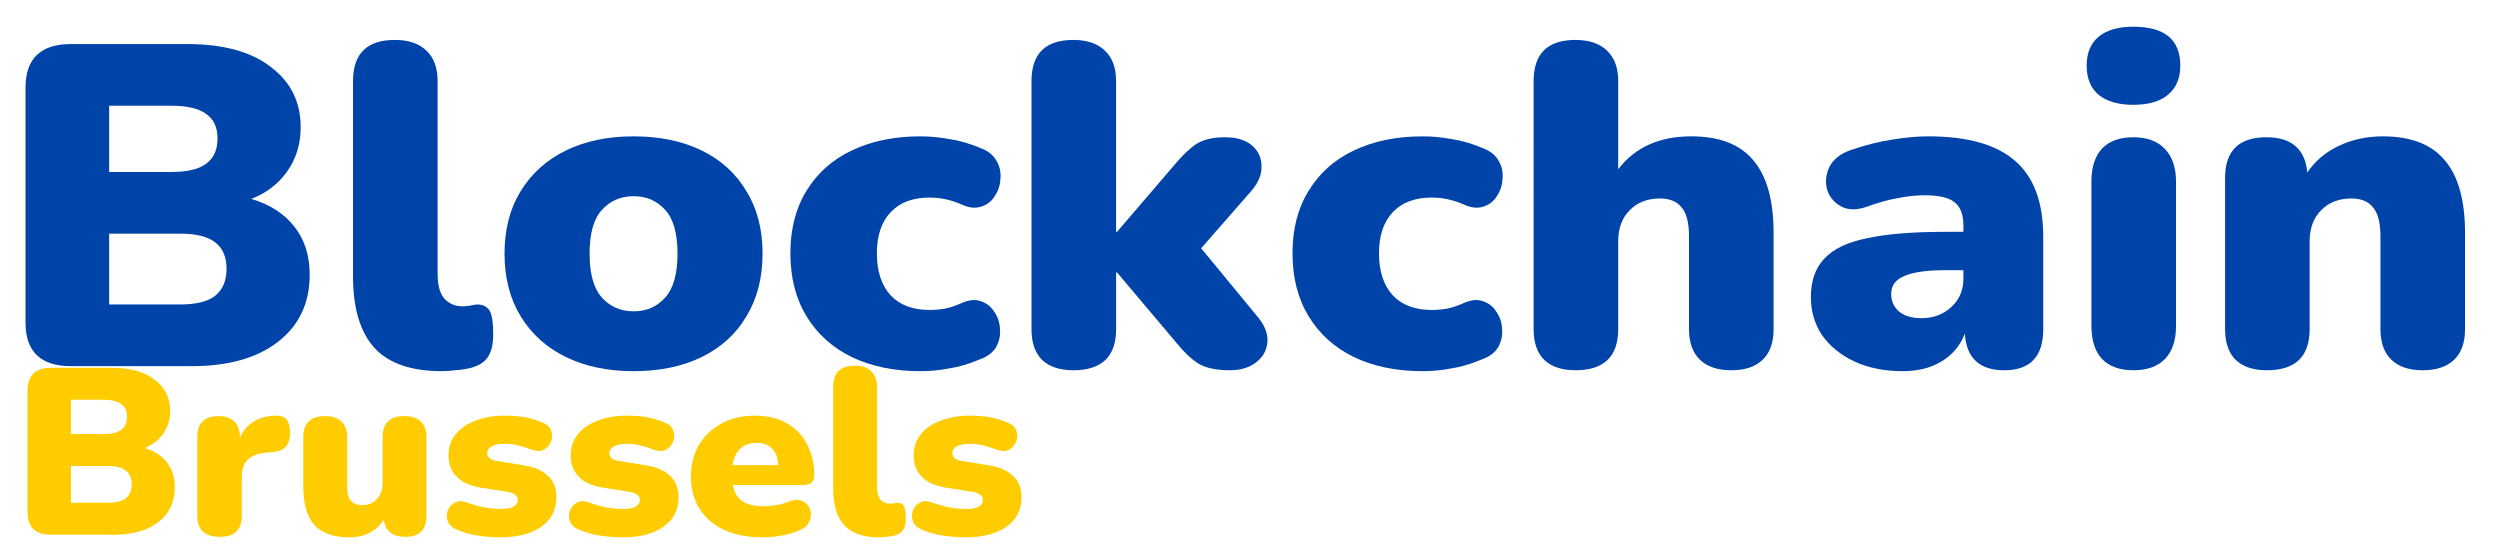 <?xml version="1.0" encoding="UTF-8" standalone="no"?>
<svg
   xmlns:dc="http://purl.org/dc/elements/1.1/"
   xmlns:cc="http://creativecommons.org/ns#"
   xmlns:rdf="http://www.w3.org/1999/02/22-rdf-syntax-ns#"
   xmlns:svg="http://www.w3.org/2000/svg"
   xmlns="http://www.w3.org/2000/svg"
   xmlns:sodipodi="http://sodipodi.sourceforge.net/DTD/sodipodi-0.dtd"
   xmlns:inkscape="http://www.inkscape.org/namespaces/inkscape"
   version="1.1"
   id="logo-light"
   x="0px"
   y="0px"
   viewBox="0 0 296.1 64.8"
   xml:space="preserve"
   sodipodi:docname="logo-dark.svg"
   inkscape:version="1.0.2 (e86c8708, 2021-01-15)"
   width="296.1"
   height="64.8"><defs
   id="defs856" /><sodipodi:namedview
   pagecolor="#ffffff"
   bordercolor="#666666"
   borderopacity="1"
   objecttolerance="10"
   gridtolerance="10"
   guidetolerance="10"
   inkscape:pageopacity="0"
   inkscape:pageshadow="2"
   inkscape:window-width="1440"
   inkscape:window-height="795"
   id="namedview854"
   showgrid="false"
   inkscape:zoom="2.1221426"
   inkscape:cx="137.67823"
   inkscape:cy="28.756109"
   inkscape:window-x="0"
   inkscape:window-y="25"
   inkscape:window-maximized="1"
   inkscape:current-layer="g851"
   inkscape:document-rotation="0" />
<style
   type="text/css"
   id="style833">
	.st0{fill:#212529;stroke:#212529;stroke-miterlimit:10;}
</style>
<g
   id="g851"><path
   d="m 8.427,43.366 q -5.403,0 -5.403,-5.141 V 10.358 q 0,-5.141 5.403,-5.141 H 22.16 q 6.416,0 9.906,2.706 3.546,2.651 3.546,7.143 0,2.976 -1.576,5.195 -1.52,2.219 -4.278,3.301 3.321,0.974 5.122,3.301 1.801,2.273 1.801,5.682 0,5.032 -3.771,7.954 -3.715,2.868 -10.187,2.868 z M 12.93,20.369 h 7.373 q 2.814,0 4.109,-0.974 1.351,-0.974 1.351,-2.976 0,-2.002 -1.351,-2.922 -1.295,-0.974 -4.109,-0.974 h -7.373 z m 0,15.692 h 8.386 q 2.87,0 4.165,-1.028 1.351,-1.082 1.351,-3.193 0,-2.11 -1.351,-3.138 -1.295,-1.028 -4.165,-1.028 h -8.386 z"
   style="font-style:normal;font-variant:normal;font-weight:900;font-stretch:normal;font-size:55.186px;line-height:0.55;font-family:Nunito;-inkscape-font-specification:'Nunito, Heavy';font-variant-ligatures:normal;font-variant-caps:normal;font-variant-numeric:normal;font-variant-east-asian:normal;fill:#0044aa;fill-opacity:1;stroke:none;stroke-width:1.38"
   id="path1501" /><path
   d="m 52.338,43.961 q -5.459,0 -7.992,-2.76 -2.533,-2.814 -2.533,-8.441 V 9.6 q 0,-4.87 4.953,-4.87 2.42,0 3.715,1.245 1.351,1.245 1.351,3.625 V 32.435 q 0,2.002 0.788,2.922 0.844,0.92 2.139,0.92 0.394,0 0.788,-0.054 0.45,-0.108 0.957,-0.162 1.013,0 1.463,0.703 0.45,0.703 0.45,2.868 0,1.894 -0.788,2.868 -0.788,0.92 -2.42,1.19 -0.45,0.108 -1.295,0.162 -0.844,0.108 -1.576,0.108 z"
   style="font-style:normal;font-variant:normal;font-weight:900;font-stretch:normal;font-size:55.186px;line-height:0.55;font-family:Nunito;-inkscape-font-specification:'Nunito, Heavy';font-variant-ligatures:normal;font-variant-caps:normal;font-variant-numeric:normal;font-variant-east-asian:normal;fill:#0044aa;fill-opacity:1;stroke:none;stroke-width:1.38"
   id="path1503" /><path
   d="m 75.065,43.961 q -4.615,0 -8.048,-1.677 -3.433,-1.677 -5.347,-4.816 -1.914,-3.138 -1.914,-7.413 0,-4.329 1.914,-7.413 1.914,-3.138 5.347,-4.816 3.433,-1.677 8.048,-1.677 4.615,0 8.048,1.677 3.433,1.677 5.291,4.816 1.914,3.084 1.914,7.413 0,4.275 -1.914,7.413 -1.857,3.138 -5.291,4.816 -3.433,1.677 -8.048,1.677 z m 0,-7.089 q 2.251,0 3.715,-1.623 1.463,-1.623 1.463,-5.195 0,-3.625 -1.463,-5.195 -1.463,-1.623 -3.715,-1.623 -2.308,0 -3.771,1.623 -1.463,1.569 -1.463,5.195 0,3.571 1.463,5.195 1.463,1.623 3.771,1.623 z"
   style="font-style:normal;font-variant:normal;font-weight:900;font-stretch:normal;font-size:55.186px;line-height:0.55;font-family:Nunito;-inkscape-font-specification:'Nunito, Heavy';font-variant-ligatures:normal;font-variant-caps:normal;font-variant-numeric:normal;font-variant-east-asian:normal;fill:#0044aa;fill-opacity:1;stroke:none;stroke-width:1.38"
   id="path1505" /><path
   d="m 109.035,43.961 q -4.672,0 -8.161,-1.677 -3.433,-1.677 -5.347,-4.816 -1.914,-3.138 -1.914,-7.467 0,-4.329 1.914,-7.413 1.914,-3.138 5.347,-4.762 3.49,-1.677 8.161,-1.677 1.632,0 3.433,0.325 1.801,0.271 3.715,1.082 1.295,0.487 1.857,1.515 0.563,0.974 0.45,2.11 -0.056,1.136 -0.675,2.056 -0.563,0.92 -1.632,1.245 -1.013,0.325 -2.308,-0.271 -1.857,-0.812 -3.771,-0.812 -2.983,0 -4.615,1.732 -1.632,1.732 -1.632,4.87 0,3.193 1.632,4.978 1.632,1.732 4.615,1.732 0.901,0 1.857,-0.162 0.957,-0.216 1.914,-0.649 1.351,-0.595 2.308,-0.216 1.013,0.325 1.576,1.245 0.619,0.866 0.675,2.002 0.113,1.136 -0.45,2.164 -0.563,0.974 -1.914,1.461 -1.914,0.812 -3.658,1.082 -1.745,0.325 -3.377,0.325 z"
   style="font-style:normal;font-variant:normal;font-weight:900;font-stretch:normal;font-size:55.186px;line-height:0.55;font-family:Nunito;-inkscape-font-specification:'Nunito, Heavy';font-variant-ligatures:normal;font-variant-caps:normal;font-variant-numeric:normal;font-variant-east-asian:normal;fill:#0044aa;fill-opacity:1;stroke:none;stroke-width:1.38"
   id="path1507" /><path
   d="m 127.123,43.853 q -2.42,0 -3.715,-1.245 -1.238,-1.245 -1.238,-3.625 V 9.6 q 0,-4.87 4.953,-4.87 2.42,0 3.715,1.245 1.351,1.245 1.351,3.625 V 27.457 h 0.113 l 6.867,-8.008 q 1.407,-1.677 2.589,-2.435 1.238,-0.758 3.321,-0.758 2.082,0 3.208,0.974 1.126,0.974 1.126,2.435 0.056,1.461 -1.182,2.922 l -5.966,6.818 6.867,8.333 q 1.182,1.569 0.957,2.976 -0.169,1.353 -1.407,2.273 -1.182,0.866 -3.039,0.866 -2.308,0 -3.658,-0.758 -1.295,-0.812 -2.645,-2.489 l -7.035,-8.333 h -0.113 v 6.71 q 0,4.87 -5.065,4.87 z"
   style="font-style:normal;font-variant:normal;font-weight:900;font-stretch:normal;font-size:55.186px;line-height:0.55;font-family:Nunito;-inkscape-font-specification:'Nunito, Heavy';font-variant-ligatures:normal;font-variant-caps:normal;font-variant-numeric:normal;font-variant-east-asian:normal;fill:#0044aa;fill-opacity:1;stroke:none;stroke-width:1.38"
   id="path1509" /><path
   d="m 168.506,43.961 q -4.671,0 -8.161,-1.677 -3.433,-1.677 -5.347,-4.816 -1.914,-3.138 -1.914,-7.467 0,-4.329 1.914,-7.413 1.914,-3.138 5.347,-4.762 3.49,-1.677 8.161,-1.677 1.632,0 3.433,0.325 1.801,0.271 3.715,1.082 1.295,0.487 1.857,1.515 0.563,0.974 0.45,2.11 -0.056,1.136 -0.675,2.056 -0.563,0.92 -1.632,1.245 -1.013,0.325 -2.308,-0.271 -1.857,-0.812 -3.771,-0.812 -2.983,0 -4.615,1.732 -1.632,1.732 -1.632,4.87 0,3.193 1.632,4.978 1.632,1.732 4.615,1.732 0.901,0 1.857,-0.162 0.957,-0.216 1.914,-0.649 1.351,-0.595 2.308,-0.216 1.013,0.325 1.576,1.245 0.619,0.866 0.675,2.002 0.113,1.136 -0.45,2.164 -0.563,0.974 -1.914,1.461 -1.914,0.812 -3.658,1.082 -1.745,0.325 -3.377,0.325 z"
   style="font-style:normal;font-variant:normal;font-weight:900;font-stretch:normal;font-size:55.186px;line-height:0.55;font-family:Nunito;-inkscape-font-specification:'Nunito, Heavy';font-variant-ligatures:normal;font-variant-caps:normal;font-variant-numeric:normal;font-variant-east-asian:normal;fill:#0044aa;fill-opacity:1;stroke:none;stroke-width:1.38"
   id="path1511" /><path
   d="m 186.594,43.853 q -2.42,0 -3.715,-1.245 -1.238,-1.245 -1.238,-3.625 V 9.6 q 0,-4.87 4.953,-4.87 2.42,0 3.715,1.245 1.351,1.245 1.351,3.625 V 20.044 q 2.983,-3.896 8.668,-3.896 4.953,0 7.317,2.814 2.42,2.814 2.42,8.658 v 11.363 q 0,2.381 -1.294,3.625 -1.295,1.245 -3.715,1.245 -2.42,0 -3.715,-1.245 -1.294,-1.245 -1.294,-3.625 V 27.998 q 0,-2.435 -0.901,-3.463 -0.844,-1.028 -2.533,-1.028 -2.251,0 -3.602,1.407 -1.351,1.353 -1.351,3.68 v 10.389 q 0,4.87 -5.065,4.87 z"
   style="font-style:normal;font-variant:normal;font-weight:900;font-stretch:normal;font-size:55.186px;line-height:0.55;font-family:Nunito;-inkscape-font-specification:'Nunito, Heavy';font-variant-ligatures:normal;font-variant-caps:normal;font-variant-numeric:normal;font-variant-east-asian:normal;fill:#0044aa;fill-opacity:1;stroke:none;stroke-width:1.38"
   id="path1513" /><path
   d="m 225.343,43.961 q -3.208,0 -5.685,-1.136 -2.42,-1.136 -3.827,-3.084 -1.351,-2.002 -1.351,-4.545 0,-2.868 1.576,-4.545 1.576,-1.732 5.065,-2.435 3.49,-0.758 9.287,-0.758 h 2.139 v -0.758 q 0,-1.948 -1.069,-2.76 -1.013,-0.812 -3.546,-0.812 -1.407,0 -3.096,0.325 -1.632,0.271 -3.715,1.028 -1.857,0.649 -3.096,-0.054 -1.238,-0.703 -1.632,-2.002 -0.338,-1.353 0.281,-2.651 0.675,-1.353 2.533,-2.002 2.702,-0.92 4.953,-1.245 2.308,-0.379 4.221,-0.379 6.923,0 10.244,2.868 3.377,2.868 3.377,9.037 v 10.93 q 0,4.87 -4.615,4.87 -4.39,0 -4.671,-4.329 -0.788,2.056 -2.702,3.247 -1.914,1.19 -4.672,1.19 z m 2.251,-6.277 q 2.082,0 3.49,-1.299 1.463,-1.299 1.463,-3.409 v -0.974 h -2.139 q -3.321,0 -4.897,0.703 -1.52,0.649 -1.52,2.11 0,1.245 0.901,2.056 0.957,0.812 2.702,0.812 z"
   style="font-style:normal;font-variant:normal;font-weight:900;font-stretch:normal;font-size:55.186px;line-height:0.55;font-family:Nunito;-inkscape-font-specification:'Nunito, Heavy';font-variant-ligatures:normal;font-variant-caps:normal;font-variant-numeric:normal;font-variant-east-asian:normal;fill:#0044aa;fill-opacity:1;stroke:none;stroke-width:1.38"
   id="path1515" /><path
   d="m 252.661,12.414 q -2.645,0 -4.109,-1.19 -1.407,-1.19 -1.407,-3.463 0,-2.219 1.407,-3.409 1.463,-1.19 4.109,-1.19 5.572,0 5.572,4.599 0,2.273 -1.463,3.463 -1.407,1.19 -4.109,1.19 z m 0,31.438 q -2.42,0 -3.715,-1.353 -1.238,-1.353 -1.238,-3.896 V 21.505 q 0,-2.543 1.238,-3.896 1.294,-1.353 3.715,-1.353 2.42,0 3.715,1.353 1.351,1.353 1.351,3.896 v 17.099 q 0,2.543 -1.294,3.896 -1.295,1.353 -3.771,1.353 z"
   style="font-style:normal;font-variant:normal;font-weight:900;font-stretch:normal;font-size:55.186px;line-height:0.55;font-family:Nunito;-inkscape-font-specification:'Nunito, Heavy';font-variant-ligatures:normal;font-variant-caps:normal;font-variant-numeric:normal;font-variant-east-asian:normal;fill:#0044aa;fill-opacity:1;stroke:none;stroke-width:1.38"
   id="path1517" /><path
   d="m 268.491,43.853 q -2.42,0 -3.715,-1.245 -1.238,-1.245 -1.238,-3.625 V 21.072 q 0,-4.816 4.897,-4.816 4.446,0 4.84,4.167 1.407,-2.056 3.715,-3.138 2.364,-1.136 5.234,-1.136 4.953,0 7.317,2.814 2.42,2.814 2.42,8.658 v 11.363 q 0,2.381 -1.295,3.625 -1.295,1.245 -3.715,1.245 -2.42,0 -3.715,-1.245 -1.295,-1.245 -1.295,-3.625 V 27.998 q 0,-2.435 -0.901,-3.463 -0.844,-1.028 -2.533,-1.028 -2.251,0 -3.602,1.407 -1.351,1.353 -1.351,3.68 v 10.389 q 0,4.87 -5.065,4.87 z"
   style="font-style:normal;font-variant:normal;font-weight:900;font-stretch:normal;font-size:55.186px;line-height:0.55;font-family:Nunito;-inkscape-font-specification:'Nunito, Heavy';font-variant-ligatures:normal;font-variant-caps:normal;font-variant-numeric:normal;font-variant-east-asian:normal;fill:#0044aa;fill-opacity:1;stroke:none;stroke-width:1.38"
   id="path1519" />
	
	
	
	
	
	
	
	
<g
   id="g1548"
   transform="matrix(1.196,0,0,1.196,-138.247,-37.579)"
   style="fill:#ffcc00;fill-opacity:1"><path
     d="m 120.659,84.374 q -2.341,0 -2.341,-2.228 V 70.07 q 0,-2.228 2.341,-2.228 h 5.951 q 2.78,0 4.293,1.172 1.537,1.149 1.537,3.095 0,1.29 -0.683,2.251 -0.659,0.961 -1.854,1.43 1.439,0.422 2.219,1.43 0.78,0.985 0.78,2.462 0,2.181 -1.634,3.447 -1.61,1.243 -4.414,1.243 z m 1.951,-9.965 h 3.195 q 1.219,0 1.78,-0.422 0.585,-0.422 0.585,-1.29 0,-0.868 -0.585,-1.266 -0.561,-0.422 -1.78,-0.422 h -3.195 z m 0,6.8 h 3.634 q 1.244,0 1.805,-0.446 0.585,-0.469 0.585,-1.383 0,-0.914 -0.585,-1.36 -0.561,-0.446 -1.805,-0.446 h -3.634 z"
     style="font-style:normal;font-variant:normal;font-weight:900;font-stretch:normal;font-size:23.914px;line-height:0.55;font-family:Nunito;-inkscape-font-specification:'Nunito, Heavy';font-variant-ligatures:normal;font-variant-caps:normal;font-variant-numeric:normal;font-variant-east-asian:normal;fill:#ffcc00;fill-opacity:1;stroke:none;stroke-width:1.38"
     id="path1484" /><path
     d="m 137.345,84.585 q -2.219,0 -2.219,-2.11 v -7.761 q 0,-2.087 2.122,-2.087 1,0 1.537,0.539 0.561,0.539 0.561,1.548 v 0.07 q 0.415,-1.008 1.341,-1.594 0.927,-0.586 2.195,-0.61 0.707,-0.023 1.049,0.352 0.366,0.352 0.39,1.337 0,0.844 -0.366,1.337 -0.366,0.492 -1.39,0.586 l -0.561,0.047 q -1.293,0.117 -1.878,0.703 -0.585,0.563 -0.585,1.688 v 3.845 q 0,2.11 -2.195,2.11 z"
     style="font-style:normal;font-variant:normal;font-weight:900;font-stretch:normal;font-size:23.914px;line-height:0.55;font-family:Nunito;-inkscape-font-specification:'Nunito, Heavy';font-variant-ligatures:normal;font-variant-caps:normal;font-variant-numeric:normal;font-variant-east-asian:normal;fill:#ffcc00;fill-opacity:1;stroke:none;stroke-width:1.38"
     id="path1486" /><path
     d="m 150.188,84.632 q -2.341,0 -3.463,-1.219 -1.098,-1.243 -1.098,-3.775 v -4.924 q 0,-2.087 2.171,-2.087 1.049,0 1.61,0.539 0.561,0.539 0.561,1.548 v 5.041 q 0,1.688 1.512,1.688 0.878,0 1.439,-0.61 0.561,-0.61 0.561,-1.618 v -4.502 q 0,-2.087 2.171,-2.087 1.049,0 1.61,0.539 0.561,0.539 0.561,1.548 v 7.761 q 0,2.11 -2.098,2.11 -1.878,0 -2.122,-1.688 -1.171,1.735 -3.415,1.735 z"
     style="font-style:normal;font-variant:normal;font-weight:900;font-stretch:normal;font-size:23.914px;line-height:0.55;font-family:Nunito;-inkscape-font-specification:'Nunito, Heavy';font-variant-ligatures:normal;font-variant-caps:normal;font-variant-numeric:normal;font-variant-east-asian:normal;fill:#ffcc00;fill-opacity:1;stroke:none;stroke-width:1.38"
     id="path1488" /><path
     d="m 165.153,84.632 q -1.098,0 -2.195,-0.164 -1.098,-0.164 -2,-0.539 -0.756,-0.281 -1,-0.821 -0.22,-0.539 -0.049,-1.079 0.195,-0.539 0.683,-0.821 0.488,-0.281 1.171,-0.047 1,0.352 1.829,0.516 0.829,0.141 1.585,0.141 0.902,0 1.293,-0.234 0.39,-0.258 0.39,-0.657 0,-0.352 -0.268,-0.516 -0.244,-0.188 -0.707,-0.281 l -2.707,-0.422 q -1.512,-0.234 -2.341,-1.055 -0.829,-0.821 -0.829,-2.134 0,-1.219 0.707,-2.087 0.707,-0.891 1.976,-1.36 1.268,-0.492 2.902,-0.492 1.098,0 2,0.164 0.902,0.164 1.756,0.539 0.659,0.258 0.829,0.797 0.195,0.539 -0.024,1.079 -0.195,0.516 -0.707,0.797 -0.488,0.258 -1.195,0 -0.805,-0.305 -1.439,-0.446 -0.61,-0.141 -1.146,-0.141 -1,0 -1.415,0.281 -0.415,0.258 -0.415,0.633 0,0.633 0.902,0.774 l 2.707,0.446 q 1.561,0.234 2.39,1.032 0.854,0.774 0.854,2.11 0,1.899 -1.512,2.954 -1.512,1.032 -4.024,1.032 z"
     style="font-style:normal;font-variant:normal;font-weight:900;font-stretch:normal;font-size:23.914px;line-height:0.55;font-family:Nunito;-inkscape-font-specification:'Nunito, Heavy';font-variant-ligatures:normal;font-variant-caps:normal;font-variant-numeric:normal;font-variant-east-asian:normal;fill:#ffcc00;fill-opacity:1;stroke:none;stroke-width:1.38"
     id="path1490" /><path
     d="m 177.252,84.632 q -1.098,0 -2.195,-0.164 -1.098,-0.164 -2,-0.539 -0.756,-0.281 -1,-0.821 -0.22,-0.539 -0.049,-1.079 0.195,-0.539 0.683,-0.821 0.488,-0.281 1.171,-0.047 1,0.352 1.829,0.516 0.829,0.141 1.585,0.141 0.902,0 1.293,-0.234 0.39,-0.258 0.39,-0.657 0,-0.352 -0.268,-0.516 -0.244,-0.188 -0.707,-0.281 l -2.707,-0.422 q -1.512,-0.234 -2.341,-1.055 -0.829,-0.821 -0.829,-2.134 0,-1.219 0.707,-2.087 0.707,-0.891 1.976,-1.36 1.268,-0.492 2.902,-0.492 1.098,0 2,0.164 0.902,0.164 1.756,0.539 0.659,0.258 0.829,0.797 0.195,0.539 -0.024,1.079 -0.195,0.516 -0.707,0.797 -0.488,0.258 -1.195,0 -0.805,-0.305 -1.439,-0.446 -0.61,-0.141 -1.146,-0.141 -1,0 -1.415,0.281 -0.415,0.258 -0.415,0.633 0,0.633 0.902,0.774 l 2.707,0.446 q 1.561,0.234 2.39,1.032 0.854,0.774 0.854,2.11 0,1.899 -1.512,2.954 -1.512,1.032 -4.024,1.032 z"
     style="font-style:normal;font-variant:normal;font-weight:900;font-stretch:normal;font-size:23.914px;line-height:0.55;font-family:Nunito;-inkscape-font-specification:'Nunito, Heavy';font-variant-ligatures:normal;font-variant-caps:normal;font-variant-numeric:normal;font-variant-east-asian:normal;fill:#ffcc00;fill-opacity:1;stroke:none;stroke-width:1.38"
     id="path1492" /><path
     d="m 191.108,84.632 q -2.195,0 -3.805,-0.727 -1.585,-0.75 -2.439,-2.11 -0.854,-1.36 -0.854,-3.212 0,-1.759 0.805,-3.119 0.829,-1.36 2.244,-2.11 1.439,-0.774 3.268,-0.774 1.805,0 3.122,0.727 1.341,0.727 2.049,2.087 0.732,1.337 0.732,3.142 0,0.914 -1.122,0.914 h -6.951 q 0.22,1.126 0.976,1.618 0.756,0.492 2.097,0.492 0.512,0 1.219,-0.117 0.707,-0.117 1.341,-0.375 0.78,-0.281 1.317,0 0.537,0.258 0.707,0.821 0.195,0.539 -0.049,1.126 -0.22,0.563 -0.902,0.868 -0.854,0.399 -1.829,0.563 -0.951,0.188 -1.927,0.188 z m -0.585,-9.356 q -0.976,0 -1.61,0.563 -0.61,0.563 -0.78,1.641 h 4.536 q -0.073,-1.102 -0.634,-1.641 -0.537,-0.563 -1.512,-0.563 z"
     style="font-style:normal;font-variant:normal;font-weight:900;font-stretch:normal;font-size:23.914px;line-height:0.55;font-family:Nunito;-inkscape-font-specification:'Nunito, Heavy';font-variant-ligatures:normal;font-variant-caps:normal;font-variant-numeric:normal;font-variant-east-asian:normal;fill:#ffcc00;fill-opacity:1;stroke:none;stroke-width:1.38"
     id="path1494" /><path
     d="m 202.661,84.632 q -2.366,0 -3.463,-1.196 -1.098,-1.219 -1.098,-3.658 V 69.742 q 0,-2.11 2.146,-2.11 1.049,0 1.61,0.539 0.585,0.539 0.585,1.571 v 9.895 q 0,0.868 0.341,1.266 0.366,0.399 0.927,0.399 0.171,0 0.341,-0.023 0.195,-0.047 0.415,-0.07 0.439,0 0.634,0.305 0.195,0.305 0.195,1.243 0,0.821 -0.341,1.243 -0.341,0.399 -1.049,0.516 -0.195,0.047 -0.561,0.07 -0.366,0.047 -0.683,0.047 z"
     style="font-style:normal;font-variant:normal;font-weight:900;font-stretch:normal;font-size:23.914px;line-height:0.55;font-family:Nunito;-inkscape-font-specification:'Nunito, Heavy';font-variant-ligatures:normal;font-variant-caps:normal;font-variant-numeric:normal;font-variant-east-asian:normal;fill:#ffcc00;fill-opacity:1;stroke:none;stroke-width:1.38"
     id="path1496" /><path
     d="m 211.216,84.632 q -1.098,0 -2.195,-0.164 -1.098,-0.164 -2,-0.539 -0.756,-0.281 -1,-0.821 -0.22,-0.539 -0.049,-1.079 0.195,-0.539 0.683,-0.821 0.488,-0.281 1.171,-0.047 1,0.352 1.829,0.516 0.829,0.141 1.585,0.141 0.902,0 1.293,-0.234 0.39,-0.258 0.39,-0.657 0,-0.352 -0.268,-0.516 -0.244,-0.188 -0.707,-0.281 l -2.707,-0.422 q -1.512,-0.234 -2.341,-1.055 -0.829,-0.821 -0.829,-2.134 0,-1.219 0.707,-2.087 0.707,-0.891 1.976,-1.36 1.268,-0.492 2.902,-0.492 1.098,0 2,0.164 0.902,0.164 1.756,0.539 0.659,0.258 0.829,0.797 0.195,0.539 -0.024,1.079 -0.195,0.516 -0.707,0.797 -0.488,0.258 -1.195,0 -0.805,-0.305 -1.439,-0.446 -0.61,-0.141 -1.146,-0.141 -1,0 -1.415,0.281 -0.415,0.258 -0.415,0.633 0,0.633 0.902,0.774 l 2.707,0.446 q 1.561,0.234 2.39,1.032 0.854,0.774 0.854,2.11 0,1.899 -1.512,2.954 -1.512,1.032 -4.024,1.032 z"
     style="font-style:normal;font-variant:normal;font-weight:900;font-stretch:normal;font-size:23.914px;line-height:0.55;font-family:Nunito;-inkscape-font-specification:'Nunito, Heavy';font-variant-ligatures:normal;font-variant-caps:normal;font-variant-numeric:normal;font-variant-east-asian:normal;fill:#ffcc00;fill-opacity:1;stroke:none;stroke-width:1.38"
     id="path1498" /></g></g>
</svg>
